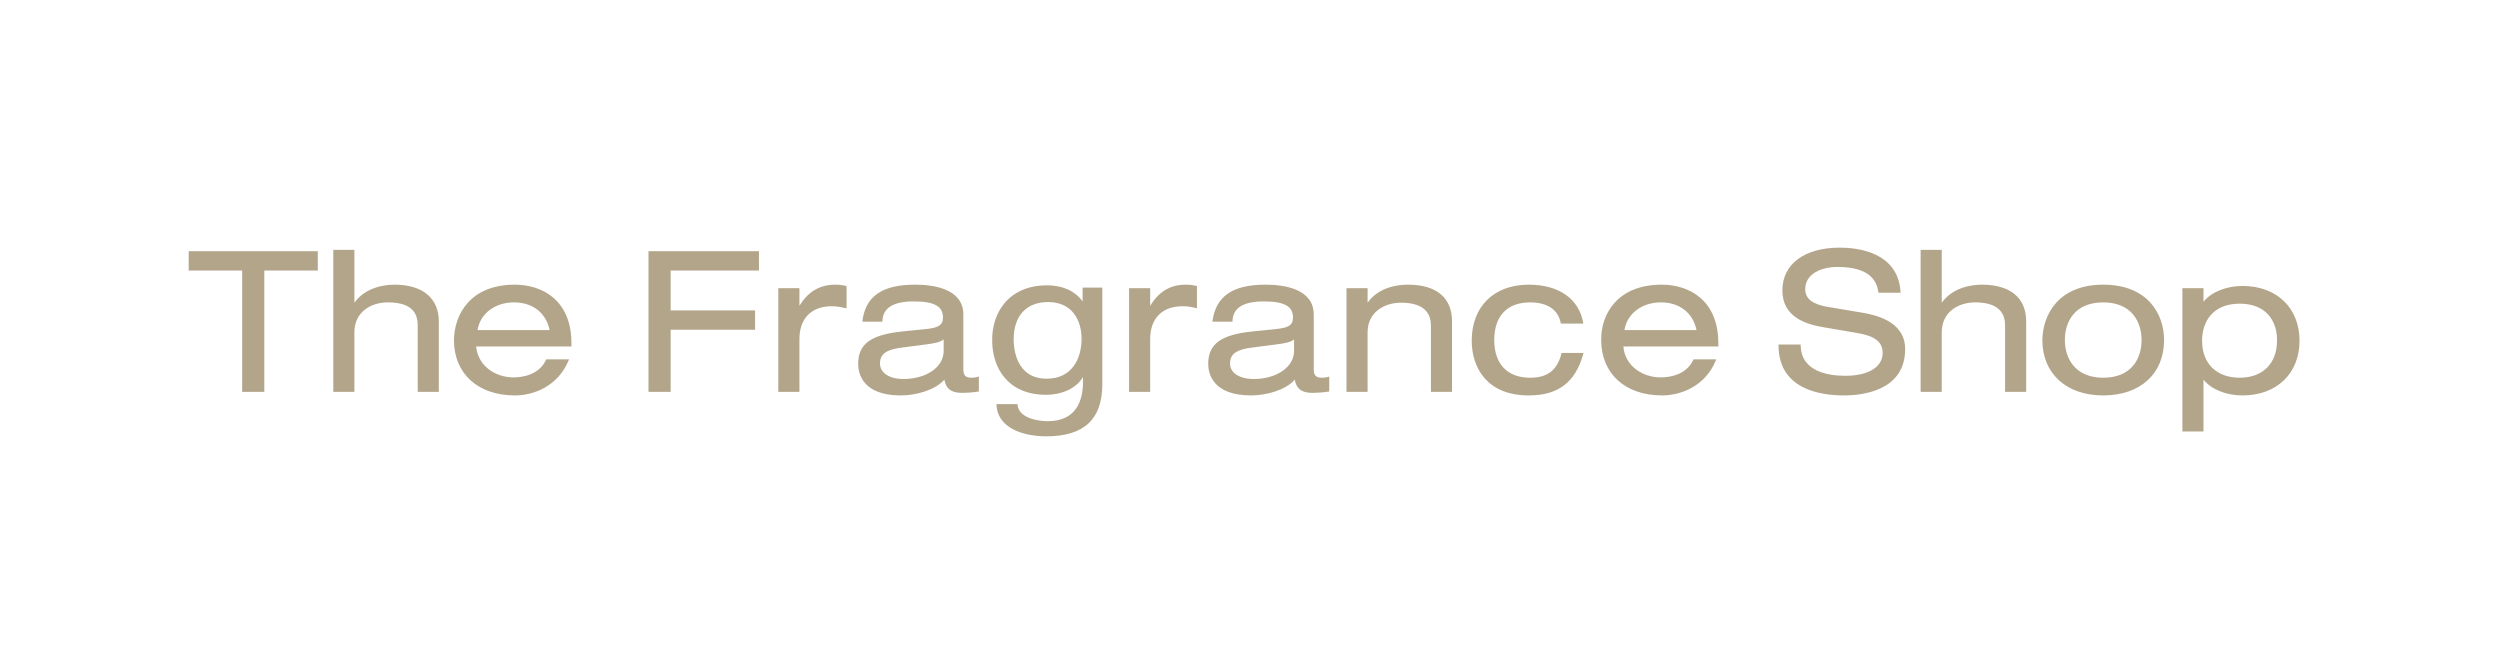 <svg width="212" height="57" viewBox="0 0 212 57" fill="none" xmlns="http://www.w3.org/2000/svg">
<path d="M88.823 24.195C90.106 24.195 91.18 24.686 91.806 25.56V24.386H93.477V32.577C93.477 35.553 91.926 37 88.734 37C86.735 37 84.587 36.29 84.497 34.324V34.27H86.287V34.324C86.377 35.416 87.928 35.717 88.853 35.717C91.299 35.717 91.836 33.915 91.836 32.413V31.976C91.299 32.904 90.076 33.478 88.704 33.478C85.333 33.478 84.139 31.02 84.139 28.918C84.08 26.761 85.333 24.195 88.823 24.195ZM190.167 24.249C193.061 24.249 195 26.106 195 28.891C195 31.676 193.061 33.532 190.167 33.532C188.765 33.532 187.512 33.014 186.856 32.194V36.59H185.066V24.44H186.856V25.587C187.512 24.768 188.795 24.249 190.167 24.249ZM178.353 24.14C182.172 24.14 183.514 26.679 183.514 28.836C183.514 31.703 181.486 33.532 178.353 33.532C175.221 33.532 173.192 31.676 173.192 28.836C173.222 26.679 174.564 24.14 178.353 24.14ZM77.606 24.14C79.127 24.14 81.693 24.468 81.693 26.679V31.348C81.693 31.84 81.902 32.031 82.379 32.031C82.558 32.031 82.797 32.003 82.946 31.949L83.006 31.922V33.205H82.946C82.469 33.287 81.932 33.314 81.633 33.314C80.917 33.314 80.261 33.178 80.082 32.194C79.306 33.096 77.636 33.532 76.383 33.532C73.131 33.532 72.773 31.648 72.773 30.857C72.773 29.164 73.847 28.372 76.591 28.099L78.501 27.908C79.485 27.799 79.963 27.635 79.963 26.925C79.963 25.969 79.217 25.56 77.487 25.56C75.756 25.56 74.861 26.106 74.831 27.225V27.28H73.131V27.225C73.399 25.123 74.802 24.14 77.606 24.14ZM129.635 24.14C132.201 24.14 133.901 25.341 134.259 27.389V27.444H132.35V27.389C132.141 26.27 131.216 25.642 129.755 25.642C127.815 25.642 126.712 26.788 126.712 28.836C126.712 30.857 127.815 32.031 129.755 32.031C131.216 32.031 132.052 31.403 132.41 29.983V29.928H134.289L134.259 30.01C133.603 32.413 132.141 33.532 129.635 33.532C126.055 33.532 124.802 31.13 124.802 28.891C124.802 25.997 126.682 24.14 129.635 24.14ZM156.008 21C157.5 21 160.96 21.355 161.169 24.768V24.823H159.29V24.768C159.14 23.84 158.603 22.638 155.799 22.638C154.457 22.638 153.084 23.212 153.084 24.522C153.084 25.314 153.681 25.805 154.994 26.024L157.917 26.515C158.812 26.679 161.557 27.143 161.557 29.601C161.557 33.15 157.917 33.532 156.366 33.532C154.307 33.532 150.817 32.986 150.817 29.273V29.218H152.696V29.273C152.726 31.539 155.083 31.867 156.485 31.867C158.424 31.867 159.648 31.13 159.648 29.928C159.648 29 158.991 28.481 157.47 28.235L154.755 27.771C153.204 27.526 151.145 26.925 151.145 24.631C151.145 22.392 153.025 21 156.008 21ZM107.32 24.14C108.841 24.14 111.407 24.468 111.407 26.679V31.348C111.407 31.84 111.616 32.031 112.093 32.031C112.272 32.031 112.511 32.003 112.66 31.949L112.72 31.922V33.205H112.66C112.183 33.287 111.586 33.314 111.347 33.314C110.631 33.314 109.975 33.178 109.796 32.194C109.02 33.096 107.35 33.532 106.097 33.532C102.815 33.532 102.457 31.648 102.457 30.857C102.457 29.164 103.531 28.372 106.276 28.099L108.185 27.908C109.17 27.799 109.647 27.635 109.647 26.925C109.647 25.969 108.901 25.56 107.171 25.56C105.44 25.56 104.545 26.106 104.516 27.225V27.28H102.815V27.225C103.113 25.123 104.516 24.14 107.32 24.14ZM140.912 24.14C143.239 24.14 145.715 25.451 145.715 29.109V29.382H137.66C137.81 31.102 139.361 32.003 140.823 32.003C141.449 32.003 142.971 31.867 143.597 30.502L143.627 30.474H145.536L145.507 30.556C144.612 32.741 142.553 33.532 140.942 33.532C137.81 33.532 135.781 31.676 135.781 28.836C135.751 26.679 137.123 24.14 140.912 24.14ZM43.656 24.14C45.983 24.14 48.459 25.451 48.459 29.109V29.382H40.374C40.553 31.102 42.074 32.003 43.536 32.003C44.163 32.003 45.684 31.867 46.311 30.502L46.34 30.474H48.25L48.22 30.556C47.325 32.741 45.267 33.532 43.656 33.532C40.523 33.532 38.494 31.676 38.494 28.836C38.524 26.679 39.867 24.14 43.656 24.14ZM30.052 21.191V25.669C31.006 24.358 32.587 24.14 33.453 24.14C35.839 24.14 37.212 25.287 37.212 27.253V33.232H35.422V27.58C35.422 26.27 34.586 25.642 32.886 25.642C31.483 25.642 30.052 26.433 30.052 28.181V33.232H28.262V21.191H30.052ZM64.36 21.3V22.939H56.872V26.324H64.032V27.962H56.872V33.232H54.992V21.3H64.36ZM26.949 21.3V22.939H22.414V33.232H20.535V22.939H16V21.3H26.949ZM164.66 21.191V25.669C165.614 24.358 167.195 24.14 168.061 24.14C170.477 24.14 171.82 25.259 171.82 27.253V33.232H170.03V27.58C170.03 26.297 169.164 25.642 167.494 25.642C166.092 25.642 164.66 26.433 164.66 28.181V33.232H162.87V21.191H164.66ZM100.488 24.14C100.906 24.14 101.115 24.167 101.473 24.249H101.502V26.16L101.443 26.133C101.025 26.024 100.727 25.969 100.279 25.969C98.549 25.969 97.534 27.007 97.534 28.754V33.232H95.745V24.44H97.534V25.942C98.4 24.468 99.593 24.14 100.488 24.14ZM70.774 24.14C71.162 24.14 71.4 24.167 71.758 24.249H71.788V26.16L71.729 26.133C71.311 26.051 71.013 25.969 70.535 25.969C68.805 25.969 67.791 27.007 67.791 28.754V33.232H66.001V24.44H67.791V25.942C68.656 24.468 69.879 24.14 70.774 24.14ZM119.402 24.14C121.819 24.14 123.132 25.259 123.132 27.253V33.232H121.342V27.608C121.342 26.324 120.476 25.669 118.806 25.669C117.404 25.669 115.972 26.461 115.972 28.181V33.232H114.182V24.44H115.972V25.669C116.926 24.331 118.537 24.14 119.402 24.14ZM109.736 28.782C109.468 29 109.05 29.109 108.155 29.218L106.246 29.464C104.844 29.628 104.307 30.01 104.307 30.829C104.307 31.621 105.112 32.14 106.306 32.14C108.245 32.14 109.736 31.13 109.736 29.765V28.782ZM80.022 28.782C79.754 29 79.336 29.109 78.441 29.218L76.562 29.464C75.159 29.628 74.623 30.01 74.623 30.829C74.623 31.621 75.428 32.14 76.591 32.14C78.561 32.14 80.022 31.13 80.022 29.765V28.782ZM88.883 25.614C87.033 25.614 85.959 26.788 85.959 28.782C85.959 29.573 86.168 32.113 88.763 32.113C90.941 32.113 91.717 30.365 91.717 28.727C91.717 27.225 90.971 25.614 88.883 25.614ZM189.928 25.751C187.572 25.751 186.736 27.362 186.736 28.891C186.736 30.829 187.959 32.031 189.928 32.031C191.868 32.031 193.091 30.829 193.091 28.891C193.121 27.362 192.285 25.751 189.928 25.751ZM178.353 25.642C175.937 25.642 175.101 27.28 175.101 28.836C175.101 30.392 175.966 32.031 178.353 32.031C180.77 32.031 181.605 30.392 181.605 28.836C181.605 27.307 180.77 25.642 178.353 25.642ZM43.596 25.642C41.985 25.642 40.732 26.57 40.493 27.99H46.609C46.311 26.543 45.177 25.642 43.596 25.642ZM140.853 25.642C139.242 25.642 137.989 26.57 137.75 27.99H143.866C143.567 26.543 142.434 25.642 140.853 25.642Z" fill="#B2A58A"/>
</svg>
